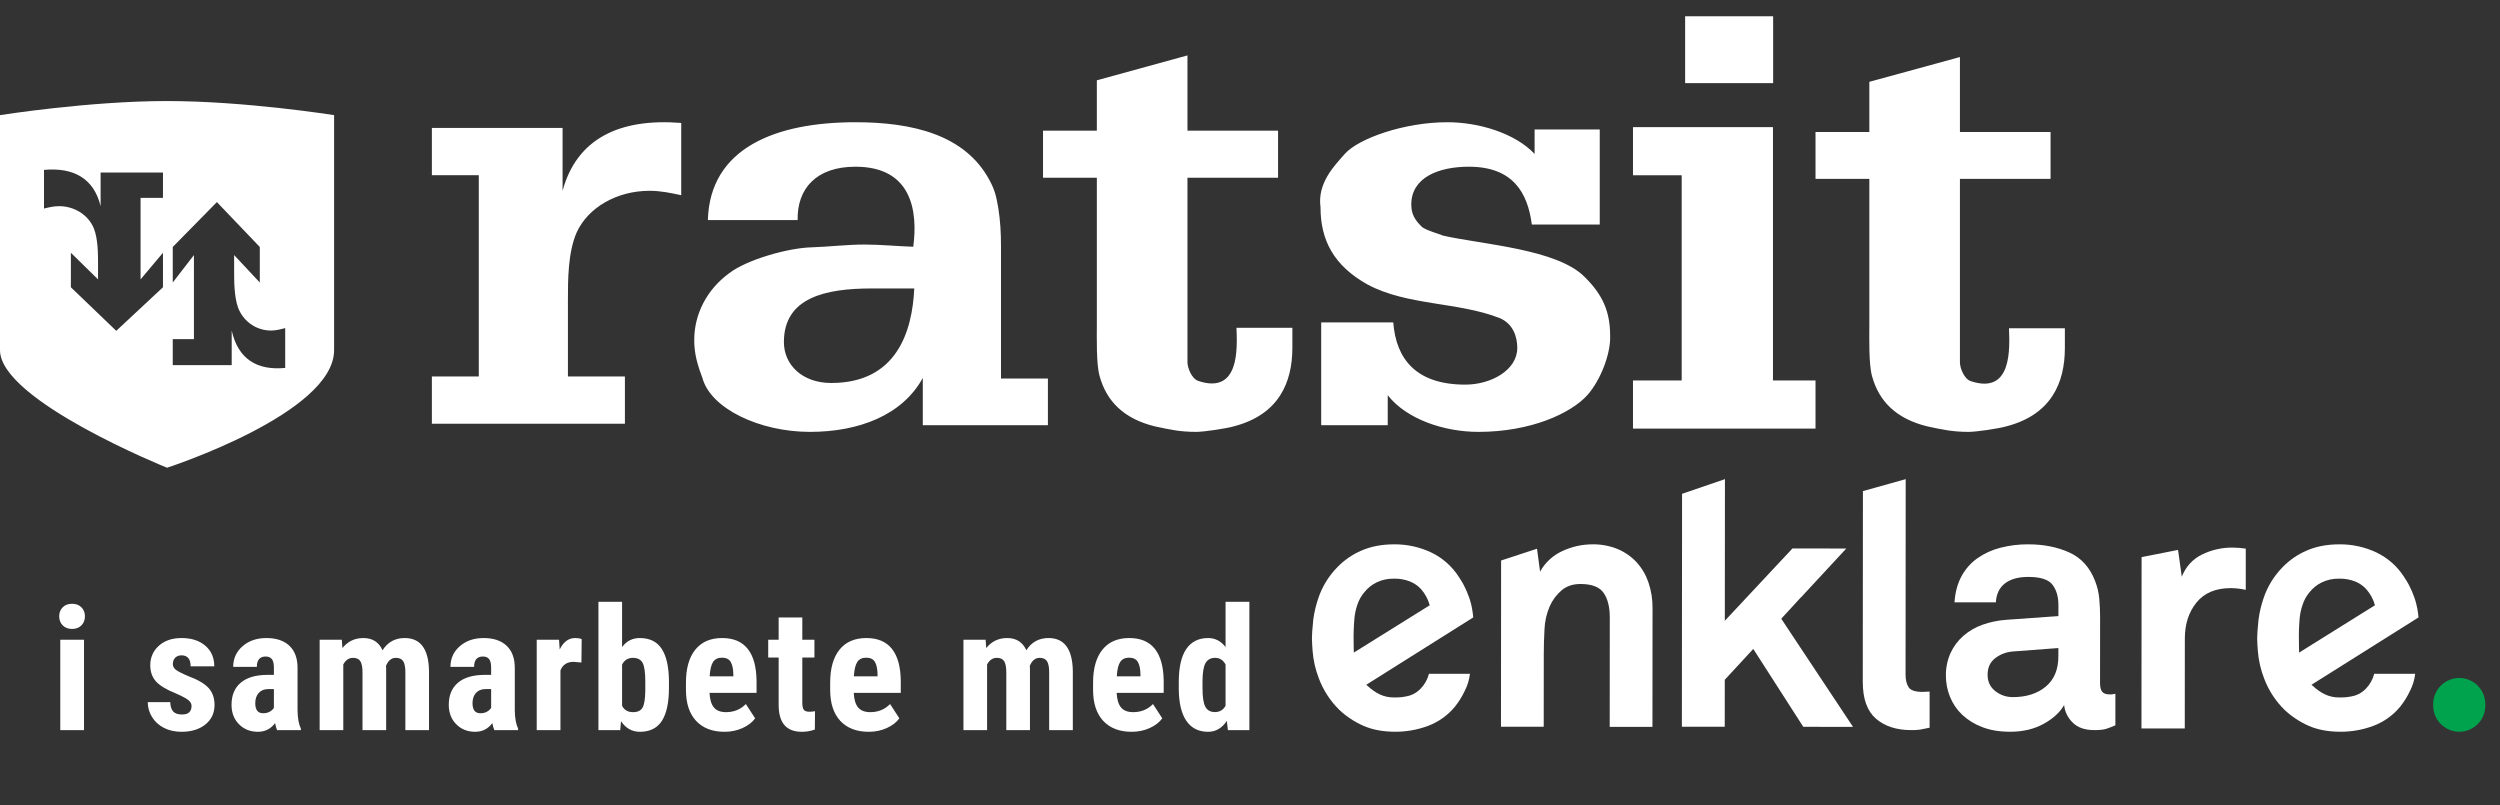 <?xml version="1.0" encoding="UTF-8"?>
<svg width="1534px" height="494px" viewBox="0 0 1534 494" version="1.1" xmlns="http://www.w3.org/2000/svg" xmlns:xlink="http://www.w3.org/1999/xlink">
    <rect x="0" y="0" width="1534" height="494" fill="#333333" stroke="none"/>
    <title>ratsit_enklare2</title>
    <g id="ratsit_enklare2" stroke="none" stroke-width="1" fill="none" fill-rule="evenodd">
        <g id="Group" transform="translate(0, 10)" fill-rule="nonzero">
            <path d="M44.219,375.913 C46.646,375.913 48.568,375.178 49.987,373.708 C51.405,372.238 52.114,370.393 52.114,368.171 C52.114,365.915 51.396,364.069 49.961,362.634 C48.525,361.198 46.611,360.48 44.219,360.48 C41.826,360.48 39.912,361.198 38.477,362.634 C37.041,364.069 36.323,365.915 36.323,368.171 C36.323,370.393 37.032,372.238 38.451,373.708 C39.869,375.178 41.792,375.913 44.219,375.913 Z M51.55,438 L51.55,382.526 L36.99,382.526 L36.99,438 L51.55,438 Z M111.383,439.025 C117.433,439.025 122.321,437.521 126.046,434.514 C129.772,431.506 131.635,427.524 131.635,422.568 C131.635,418.295 130.413,414.818 127.969,412.135 C125.525,409.451 121.347,407.016 115.434,404.829 C111.366,403.085 108.786,401.744 107.692,400.804 C106.598,399.864 106.051,398.779 106.051,397.548 C106.051,395.839 106.547,394.506 107.538,393.549 C108.529,392.592 109.794,392.114 111.332,392.114 C115.092,392.114 116.972,394.37 116.972,398.881 L116.972,398.881 L131.481,398.881 C131.481,393.583 129.652,389.362 125.995,386.218 C122.338,383.073 117.467,381.501 111.383,381.501 C105.607,381.501 100.967,383.082 97.464,386.243 C93.96,389.405 92.208,393.413 92.208,398.266 C92.208,402.128 93.328,405.358 95.567,407.956 C97.805,410.554 101.916,413.066 107.897,415.493 C111.964,417.27 114.588,418.68 115.767,419.722 C116.946,420.765 117.536,421.901 117.536,423.132 C117.536,426.652 115.587,428.413 111.691,428.413 C109.162,428.413 107.342,427.78 106.231,426.516 C105.12,425.251 104.53,423.354 104.462,420.825 L104.462,420.825 L90.67,420.825 C90.67,424.106 91.551,427.165 93.311,430.002 C95.071,432.839 97.506,435.052 100.617,436.641 C103.727,438.231 107.316,439.025 111.383,439.025 Z M158.219,439.025 C162.662,439.025 166.183,437.248 168.78,433.693 C169.19,435.71 169.601,437.146 170.011,438 L170.011,438 L184.623,438 L184.623,437.128 C183.324,434.428 182.64,430.686 182.572,425.9 L182.572,425.9 L182.572,399.804 C182.572,393.925 180.906,389.405 177.573,386.243 C174.24,383.082 169.532,381.501 163.448,381.501 C157.569,381.501 152.707,383.167 148.862,386.5 C145.017,389.832 143.094,394.062 143.094,399.189 L143.094,399.189 L157.604,399.189 C157.604,394.951 159.415,392.832 163.038,392.832 C164.679,392.832 165.926,393.344 166.781,394.37 C167.635,395.395 168.062,397.155 168.062,399.65 L168.062,399.65 L168.062,404.111 L163.653,404.111 C156.681,404.179 151.34,405.803 147.632,408.981 C143.923,412.16 142.069,416.655 142.069,422.465 C142.069,427.353 143.598,431.335 146.657,434.411 C149.717,437.487 153.57,439.025 158.219,439.025 Z M161.449,427.644 C158.236,427.644 156.629,425.593 156.629,421.491 C156.629,418.859 157.339,416.757 158.757,415.185 C160.176,413.613 162.115,412.827 164.576,412.827 L164.576,412.827 L168.062,412.827 L168.062,424.362 C167.516,425.251 166.678,426.02 165.55,426.669 C164.422,427.319 163.055,427.644 161.449,427.644 Z M210.643,438 L210.643,397.702 C212.112,395.002 214.095,393.652 216.59,393.652 C218.777,393.652 220.298,394.361 221.153,395.78 C222.007,397.198 222.435,399.497 222.435,402.675 L222.435,402.675 L222.435,438 L236.944,438 L236.944,400.368 L236.841,398.625 C238.174,395.31 240.191,393.652 242.891,393.652 C245.01,393.652 246.514,394.335 247.403,395.703 C248.292,397.07 248.736,399.36 248.736,402.573 L248.736,402.573 L248.736,438 L263.245,438 L263.245,401.65 C263.006,388.217 258.033,381.501 248.326,381.501 C242.447,381.501 237.918,383.996 234.739,388.986 C232.449,383.996 228.536,381.501 222.999,381.501 C217.667,381.501 213.377,383.552 210.13,387.653 L210.13,387.653 L209.72,382.526 L196.133,382.526 L196.133,438 L210.643,438 Z M291.521,439.025 C295.964,439.025 299.485,437.248 302.083,433.693 C302.493,435.71 302.903,437.146 303.313,438 L303.313,438 L317.925,438 L317.925,437.128 C316.626,434.428 315.942,430.686 315.874,425.9 L315.874,425.9 L315.874,399.804 C315.874,393.925 314.208,389.405 310.875,386.243 C307.543,383.082 302.834,381.501 296.75,381.501 C290.872,381.501 286.01,383.167 282.164,386.5 C278.319,389.832 276.396,394.062 276.396,399.189 L276.396,399.189 L290.906,399.189 C290.906,394.951 292.717,392.832 296.34,392.832 C297.981,392.832 299.229,393.344 300.083,394.37 C300.938,395.395 301.365,397.155 301.365,399.65 L301.365,399.65 L301.365,404.111 L296.956,404.111 C289.983,404.179 284.642,405.803 280.934,408.981 C277.225,412.16 275.371,416.655 275.371,422.465 C275.371,427.353 276.901,431.335 279.96,434.411 C283.019,437.487 286.873,439.025 291.521,439.025 Z M294.751,427.644 C291.538,427.644 289.932,425.593 289.932,421.491 C289.932,418.859 290.641,416.757 292.059,415.185 C293.478,413.613 295.417,412.827 297.878,412.827 L297.878,412.827 L301.365,412.827 L301.365,424.362 C300.818,425.251 299.98,426.02 298.853,426.669 C297.725,427.319 296.357,427.644 294.751,427.644 Z M343.894,438 L343.894,401.342 C345.295,397.856 347.978,396.113 351.943,396.113 L351.943,396.113 L356.762,396.523 L356.916,382.167 C355.891,381.723 354.558,381.501 352.917,381.501 C348.884,381.501 345.722,383.842 343.432,388.525 L343.432,388.525 L343.022,382.526 L329.333,382.526 L329.333,438 L343.894,438 Z M392.626,439.025 C398.778,439.025 403.29,436.778 406.161,432.283 C409.032,427.789 410.468,421.047 410.468,412.058 L410.468,412.058 L410.468,407.802 C410.399,399.189 408.93,392.652 406.059,388.192 C403.188,383.731 398.676,381.501 392.523,381.501 C388.046,381.501 384.44,383.347 381.706,387.038 L381.706,387.038 L381.706,359.25 L367.196,359.25 L367.196,438 L380.578,438 L381.039,432.514 C383.944,436.855 387.807,439.025 392.626,439.025 Z M388.473,426.977 C385.26,426.977 383.004,425.678 381.706,423.081 L381.706,423.081 L381.706,397.805 C383.107,395.036 385.329,393.652 388.371,393.652 C391.173,393.652 393.139,394.652 394.267,396.651 C395.395,398.651 395.958,402.573 395.958,408.417 L395.958,408.417 L395.958,413.698 C395.89,418.928 395.318,422.448 394.241,424.26 C393.164,426.071 391.242,426.977 388.473,426.977 Z M444.588,439.025 C448.553,439.025 452.228,438.265 455.611,436.744 C458.995,435.223 461.576,433.232 463.353,430.771 L463.353,430.771 L457.662,422.004 C454.415,425.319 450.365,426.977 445.511,426.977 C442.162,426.977 439.684,426.029 438.077,424.132 C436.471,422.235 435.565,419.235 435.36,415.134 L435.36,415.134 L464.225,415.134 L464.225,408.007 C464.156,399.257 462.362,392.652 458.841,388.192 C455.321,383.731 450.074,381.501 443.102,381.501 C435.958,381.501 430.472,383.876 426.644,388.627 C422.816,393.378 420.902,400.129 420.902,408.879 L420.902,408.879 L420.902,413.288 C420.902,421.56 422.987,427.917 427.157,432.36 C431.327,436.804 437.137,439.025 444.588,439.025 Z M449.972,404.982 L435.462,404.982 C435.667,400.983 436.343,398.078 437.488,396.267 C438.633,394.455 440.47,393.549 442.999,393.549 C445.528,393.549 447.306,394.404 448.331,396.113 C449.356,397.822 449.903,400.334 449.972,403.649 L449.972,403.649 L449.972,404.982 Z M491.988,439.025 C494.859,439.025 497.525,438.564 499.986,437.641 L499.986,437.641 L500.088,426.362 C499.2,426.601 498.055,426.721 496.653,426.721 C494.944,426.721 493.791,426.311 493.193,425.49 C492.594,424.67 492.295,423.166 492.295,420.979 L492.295,420.979 L492.295,393.447 L499.729,393.447 L499.729,382.526 L492.295,382.526 L492.295,368.889 L477.786,368.889 L477.786,382.526 L471.377,382.526 L471.377,393.447 L477.786,393.447 L477.786,422.927 C477.889,433.659 482.623,439.025 491.988,439.025 Z M533.081,439.025 C537.046,439.025 540.72,438.265 544.104,436.744 C547.488,435.223 550.068,433.232 551.846,430.771 L551.846,430.771 L546.155,422.004 C542.908,425.319 538.857,426.977 534.004,426.977 C530.654,426.977 528.176,426.029 526.57,424.132 C524.963,422.235 524.058,419.235 523.853,415.134 L523.853,415.134 L552.717,415.134 L552.717,408.007 C552.649,399.257 550.854,392.652 547.334,388.192 C543.813,383.731 538.567,381.501 531.594,381.501 C524.451,381.501 518.965,383.876 515.137,388.627 C511.309,393.378 509.395,400.129 509.395,408.879 L509.395,408.879 L509.395,413.288 C509.395,421.56 511.479,427.917 515.649,432.36 C519.819,436.804 525.63,439.025 533.081,439.025 Z M538.464,404.982 L523.955,404.982 C524.16,400.983 524.835,398.078 525.98,396.267 C527.125,394.455 528.962,393.549 531.492,393.549 C534.021,393.549 535.798,394.404 536.824,396.113 C537.849,397.822 538.396,400.334 538.464,403.649 L538.464,403.649 L538.464,404.982 Z M605.68,438 L605.68,397.702 C607.15,395.002 609.132,393.652 611.627,393.652 C613.815,393.652 615.336,394.361 616.19,395.78 C617.045,397.198 617.472,399.497 617.472,402.675 L617.472,402.675 L617.472,438 L631.981,438 L631.981,400.368 L631.879,398.625 C633.212,395.31 635.229,393.652 637.929,393.652 C640.048,393.652 641.552,394.335 642.44,395.703 C643.329,397.07 643.773,399.36 643.773,402.573 L643.773,402.573 L643.773,438 L658.283,438 L658.283,401.65 C658.043,388.217 653.07,381.501 643.363,381.501 C637.484,381.501 632.956,383.996 629.777,388.986 C627.487,383.996 623.573,381.501 618.036,381.501 C612.704,381.501 608.415,383.552 605.167,387.653 L605.167,387.653 L604.757,382.526 L591.171,382.526 L591.171,438 L605.68,438 Z M694.403,439.025 C698.368,439.025 702.042,438.265 705.426,436.744 C708.81,435.223 711.39,433.232 713.167,430.771 L713.167,430.771 L707.477,422.004 C704.229,425.319 700.179,426.977 695.326,426.977 C691.976,426.977 689.498,426.029 687.892,424.132 C686.285,422.235 685.379,419.235 685.174,415.134 L685.174,415.134 L714.039,415.134 L714.039,408.007 C713.971,399.257 712.176,392.652 708.656,388.192 C705.135,383.731 699.889,381.501 692.916,381.501 C685.772,381.501 680.287,383.876 676.458,388.627 C672.63,393.378 670.716,400.129 670.716,408.879 L670.716,408.879 L670.716,413.288 C670.716,421.56 672.801,427.917 676.971,432.36 C681.141,436.804 686.952,439.025 694.403,439.025 Z M699.786,404.982 L685.277,404.982 C685.482,400.983 686.157,398.078 687.302,396.267 C688.447,394.455 690.284,393.549 692.813,393.549 C695.343,393.549 697.12,394.404 698.146,396.113 C699.171,397.822 699.718,400.334 699.786,403.649 L699.786,403.649 L699.786,404.982 Z M741.29,439.025 C745.972,439.025 749.8,436.804 752.774,432.36 L752.774,432.36 L753.44,438 L766.617,438 L766.617,359.25 L752.005,359.25 L752.005,387.038 C749.168,383.347 745.613,381.501 741.341,381.501 C735.462,381.501 730.984,383.74 727.908,388.217 C724.832,392.695 723.294,399.479 723.294,408.571 L723.294,408.571 L723.294,412.775 C723.362,421.389 724.926,427.917 727.985,432.36 C731.044,436.804 735.479,439.025 741.29,439.025 Z M745.494,426.926 C742.725,426.926 740.76,425.841 739.598,423.67 C738.436,421.5 737.854,417.68 737.854,412.211 L737.854,412.211 L737.854,408.366 C737.854,402.863 738.47,399.035 739.7,396.882 C740.931,394.729 742.879,393.652 745.545,393.652 C748.416,393.652 750.569,395.019 752.005,397.753 L752.005,397.753 L752.005,423.081 C750.535,425.644 748.365,426.926 745.494,426.926 Z" id="isamarbetemed" fill="#FFFFFF"></path>
            <path d="M345.195,107.067 C353.831,75.331 379.744,62.372 418,65.437 L418,109.785 C411.828,108.42 405.242,107.067 398.663,107.067 C378.517,107.067 360.823,117.305 353.831,132.652 C348.478,144.929 348.478,161.652 348.478,174.267 L348.478,220.997 L383.448,220.997 L383.448,250 L265,250 L265,220.997 L293.786,220.997 L293.786,97.511 L265,97.511 L265,68.511 L345.195,68.511 L345.195,107.067 Z M614.206,140.731 L614.206,222.253 L643,222.253 L643,250.906 L566.225,250.906 L566.225,221.906 C553.697,244.774 526.991,255 496.943,255 C466.063,255 436.027,240.672 431.003,221.906 C426.422,209.983 426,203.828 426,198.373 C426,183.024 433.519,167.673 447.705,157.444 C458.55,149.251 483.594,142.093 498.199,141.752 C508.63,141.411 519.896,140.052 530.327,140.052 C540.345,140.052 550.363,141.072 560.372,141.411 C563.284,119.589 559.54,92.292 524.897,92.292 C500.701,92.292 489.022,105.937 489.427,125.036 L434.345,125.036 C435.593,80.696 476.09,65 524.897,65 C559.54,65 592.096,72.505 607.117,100.482 C610.45,106.62 611.291,110.375 612.536,117.536 C613.784,125.377 614.206,132.885 614.206,140.731 Z M510.011,225 C550.221,225 559.758,193.458 561,167 L534.89,167 C506.7,167 481,172.437 481,199.895 C481,213.798 492.195,225 510.011,225 Z M735.319,223.758 C760.81,232.24 759.135,203.362 758.709,191.14 L793,191.14 L793,203.362 C793,224.777 784.634,244.474 757.045,251.605 C752.444,252.964 738.65,255 734.058,255 C724.028,255 718.18,253.641 708.552,251.605 C689.321,246.858 678.877,235.977 674.696,220.689 C672.612,213.217 673.023,197.249 673.023,189.098 L673.023,99.075 L640,99.075 L640,70.197 L673.023,70.197 L673.023,39.274 L728.623,24 L728.623,70.197 L784.218,70.197 L784.218,99.075 L728.623,99.075 L728.623,212.207 C728.623,215.59 731.121,222.387 735.319,223.758 Z M885.518,134.591 C909.756,140.052 955.244,142.775 972.242,159.835 C983.725,171.087 987.978,181.66 987.978,195.999 C988.411,206.566 982.445,222.941 973.952,232.499 C963.746,243.754 939.085,255 907.198,255 C885.942,255 862.981,247.162 851.516,232.499 L851.516,250.906 L810.683,250.906 L810.683,187.806 L854.9,187.806 C856.604,210.322 868.944,226.009 899.117,226.009 C914.856,226.009 931.006,217.139 931.006,203.49 C931.006,196.67 928.455,188.494 919.953,185.071 C894.453,175.181 863.414,177.566 839.182,164.611 C818.355,153.015 810.268,137.32 810.268,117.192 C808.14,102.191 819.197,91.259 825.15,84.451 C833.652,74.896 861.713,65 888.075,65 C907.631,65 929.744,71.82 941.633,84.451 L941.633,69.435 L981.601,69.435 L981.601,127.762 L939.932,127.762 C937.384,108.328 928.455,92.292 901.245,92.292 C882.969,92.292 865.962,98.773 865.962,115.492 C865.962,121.286 868.087,125.036 872.763,129.473 C876.583,131.867 881.271,132.885 885.518,134.591 Z M1034,41 L1034,0 L1088,0 L1088,41 L1034,41 Z M1087.897,68 L1087.897,223.436 L1114,223.436 L1114,253 L1002,253 L1002,223.436 L1031.886,223.436 L1031.886,97.561 L1002,97.561 L1002,68 L1087.897,68 Z M1232.707,191.416 L1267,191.416 L1267,203.585 C1267,224.908 1258.632,244.519 1231.043,251.62 C1226.437,252.973 1212.648,255 1208.05,255 C1198.015,255 1192.17,253.647 1182.551,251.62 C1163.323,246.893 1152.874,236.06 1148.692,220.837 C1146.603,213.398 1147.028,197.499 1147.028,189.384 L1147.028,99.75 L1114,99.75 L1114,70.997 L1147.028,70.997 L1147.028,40.208 L1202.613,25 L1202.613,70.997 L1258.224,70.997 L1258.224,99.75 L1202.613,99.75 L1202.613,212.392 C1202.613,215.76 1205.136,222.529 1209.309,223.893 C1234.808,232.339 1233.132,203.585 1232.707,191.416 Z M102.501,52 C150.578,52 205,60.648 205,60.648 C205,60.648 205,166.03 205,204.885 C205,243.731 102.501,277 102.501,277 C102.501,277 0,235.76 0,204.885 C0,174.021 0,60.648 0,60.648 C0,60.648 54.411,52 102.501,52 Z M175,215.757 L175,191.313 C172.222,192.056 169.241,192.82 166.28,192.82 C157.204,192.82 149.208,187.16 146.065,178.705 C143.663,171.938 143.663,162.719 143.663,155.756 L143.663,146.514 L159.416,163.353 L159.416,141.545 L133.085,114 L106,141.545 L106,163.353 L118.997,146.514 L118.997,198.08 L106,198.08 L106,214.06 L142.173,214.06 L142.173,192.82 C146.065,210.299 157.757,217.455 175,215.757 Z M100,111.394 L100,95.883 L61.734,95.883 L61.734,116.5 C57.617,99.531 45.244,92.592 27,94.235 L27,117.961 C29.929,117.234 33.096,116.5 36.211,116.5 C45.831,116.5 54.28,121.986 57.617,130.198 C60.16,136.765 60.16,145.712 60.16,152.466 L60.16,161.436 L43.489,145.095 L43.489,166.263 L71.336,193 L100,166.263 L100,145.095 L86.255,161.436 L86.255,111.394 L100,111.394 Z" id="ratsit_logo_white" fill="#FFFFFF"></path>
            <g id="Enklare-Logo-Blue-(1)-(2)" transform="translate(805, 284)">
                <path d="M688,138.912 L688,138.064 C687.992,133.811 689.674,129.73 692.677,126.717 C695.68,123.705 699.757,122.008 704.012,122 L704.012,122 C712.873,122.033 720.03,129.238 720,138.094 L720,138.936 C720.01,143.187 718.329,147.268 715.329,150.28 C712.328,153.293 708.253,154.99 704,155 L704,155 C699.745,154.986 695.671,153.282 692.672,150.265 C689.674,147.248 687.998,143.164 688.012,138.912 L688,138.912 Z" id="Path" fill="#00A34D"></path>
                <path d="M199.267,51.059 C196.043,47.573 192.112,44.811 187.734,42.958 C182.783,40.915 177.462,39.91 172.103,40.006 C165.756,40.011 159.488,41.405 153.741,44.09 C147.898,46.721 143.072,51.173 139.99,56.775 L138.116,42.693 L116.079,49.92 L116,151.94 L142.226,151.94 L142.263,107.369 C142.263,102.743 142.406,97.734 142.692,92.341 C142.861,87.46 143.931,82.652 145.847,78.157 C147.507,74.329 150.023,70.93 153.203,68.219 C156.273,65.629 160.12,64.336 164.741,64.34 C171.737,64.34 176.492,66.165 179.006,69.815 C181.521,73.465 182.774,78.51 182.766,84.951 L182.717,152 L208.944,152 L208.998,79.06 C209.047,73.738 208.201,68.444 206.496,63.4 C204.958,58.837 202.498,54.637 199.267,51.059 L199.267,51.059 Z" id="Path" fill="#FFFFFF"></path>
                <path d="M374.657,130.546 C370.21,130.546 367.367,129.594 366.127,127.689 C364.873,125.788 364.256,123.222 364.256,119.977 L364.334,0 L338.09,7.342 L338,124.39 C338,134.813 340.701,142.349 346.104,146.998 C351.507,151.647 358.653,153.977 367.543,153.989 C369.458,154.036 371.373,153.931 373.271,153.675 C374.471,153.469 376.361,153.069 379,152.518 L379,130.34 C378.373,130.338 377.746,130.372 377.122,130.443 C376.303,130.526 375.48,130.56 374.657,130.546 Z" id="Path" fill="#FFFFFF"></path>
                <path d="M489.665,132.107 C487.423,132.107 485.846,131.581 484.946,130.525 C484.046,129.468 483.586,127.681 483.586,125.152 L483.623,84.491 C483.623,80.84 483.45,77.117 483.103,73.322 C482.764,69.563 481.885,65.873 480.493,62.364 C477.271,54.073 471.996,48.275 464.669,44.971 C457.342,41.667 448.99,40.01 439.613,40.002 C433.812,39.954 428.029,40.66 422.411,42.103 C417.378,43.378 412.617,45.55 408.357,48.515 C404.292,51.395 400.95,55.176 398.593,59.563 C396.14,64.055 394.704,69.392 394.285,75.574 L419.662,75.574 C419.948,70.515 421.803,66.653 425.226,63.988 C428.65,61.324 433.442,59.994 439.6,59.998 C447.008,59.998 451.934,61.581 454.379,64.749 C456.824,67.917 458.045,72.096 458.041,77.288 L458.041,84.032 L425.951,86.32 C421.006,86.681 416.129,87.697 411.451,89.339 C407.139,90.858 403.153,93.179 399.705,96.179 C396.37,99.093 393.693,102.682 391.85,106.708 C389.898,111.073 388.926,115.813 389.004,120.594 C388.993,125.034 389.844,129.434 391.512,133.55 C393.181,137.691 395.714,141.428 398.944,144.513 C402.485,147.836 406.655,150.418 411.209,152.108 C416.091,154.036 421.823,155 428.405,155 C436.235,155 443.083,153.39 448.947,150.17 C454.812,146.95 459.009,143.093 461.539,138.597 C461.96,142.683 463.814,146.49 466.771,149.343 C469.841,152.434 474.243,153.984 479.979,153.992 C483.202,153.992 485.619,153.746 487.23,153.255 C489.193,152.63 491.12,151.894 493,151.052 L493,131.666 C492.673,131.817 492.315,131.89 491.955,131.877 C491.206,132.059 490.435,132.136 489.665,132.107 Z M458.017,108.7 C458.017,116.847 455.425,123.059 450.24,127.337 C445.056,131.616 438.344,133.753 430.102,133.749 C426.184,133.792 422.369,132.487 419.299,130.054 C416.157,127.599 414.588,124.26 414.592,120.038 C414.592,115.547 416.204,112.107 419.426,109.721 C422.596,107.354 426.389,105.965 430.338,105.724 L458.023,103.641 L458.017,108.7 Z" id="Shape" fill="#FFFFFF"></path>
                <path d="M546.31,46.18 C540.473,48.998 536.287,53.559 533.752,59.864 L531.443,43.426 L509.085,47.846 L509,153 L535.575,153 L535.617,97.784 C535.617,88.927 538.013,81.553 542.804,75.663 C547.596,69.773 554.638,66.842 563.929,66.87 C566.982,66.9 570.023,67.256 573,67.933 L573,42.641 C570.278,42.222 567.528,42.008 564.774,42 C558.378,41.968 552.061,43.398 546.31,46.18 L546.31,46.18 Z" id="Path" fill="#FFFFFF"></path>
                <polygon id="Path" fill="#FFFFFF" points="288.735 84.871 288.711 84.834 292.997 80.209 299.865 72.683 299.92 72.738 327.878 42.568 294.84 42.538 253.352 86.909 253.424 0 227.115 9.003 227 151.916 253.303 151.934 253.321 123.103 270.804 104.18 270.931 104.373 301.49 151.976 332 152 287.996 85.679"></polygon>
                <path d="M93.158,64.976 C92.307,63.394 91.348,61.819 90.316,60.25 C86.151,53.638 80.201,48.34 73.152,44.968 C66.075,41.644 58.344,39.947 50.526,40.001 C42.986,40.001 36.318,41.261 30.52,43.779 C24.972,46.128 19.949,49.56 15.746,53.877 C10.37,59.302 6.314,65.891 3.893,73.135 C2.467,77.342 1.444,81.675 0.839,86.075 C0.839,86.075 0.32,91.362 0.2,93.131 C0.121,94.265 -0.006,96.535 0,97.669 C0,99.589 0.254,103.421 0.399,105.334 C0.85,111.155 2.156,116.877 4.273,122.318 C6.984,129.537 11.232,136.079 16.724,141.492 C21.051,145.577 26.043,148.894 31.485,151.3 C36.998,153.746 43.519,154.979 51.051,155 C57.914,155.023 64.725,153.815 71.16,151.432 C77.62,149.03 83.333,144.967 87.72,139.651 C90.084,136.705 92.092,133.49 93.701,130.073 C95.428,126.758 96.531,123.153 96.954,119.439 L71.818,119.439 C70.919,122.938 69.107,126.135 66.567,128.703 C64.74,130.592 62.474,131.999 59.971,132.801 C56.938,133.651 53.795,134.04 50.647,133.954 C47.424,134.045 44.227,133.356 41.329,131.944 C38.858,130.685 36.573,129.091 34.539,127.206 C34.158,126.838 33.755,126.494 33.332,126.174 L99,84.838 C98.529,80.583 98.065,77.638 97.008,74.3 C96.93,74.035 96.839,73.775 96.761,73.51 C96.683,73.244 96.495,72.779 96.363,72.411 C95.554,70.027 94.564,67.709 93.399,65.477 L93.158,64.976 Z M25.981,86.54 C26.175,83.306 26.813,80.113 27.876,77.052 C28.783,74.277 30.218,71.703 32.101,69.472 C34.124,66.893 36.705,64.807 39.651,63.37 C42.98,61.771 46.64,60.981 50.333,61.065 C53.659,60.986 56.968,61.56 60.074,62.755 C62.655,63.784 64.979,65.369 66.881,67.396 C69.429,70.265 71.276,73.686 72.277,77.39 L25.704,106.433 C25.704,106.433 25.553,101.001 25.553,96.541 C25.553,91.936 25.981,86.54 25.981,86.54 Z" id="Shape" fill="#FFFFFF"></path>
                <path d="M673.141,64.976 C672.292,63.394 671.346,61.819 670.304,60.25 C666.141,53.638 660.191,48.34 653.143,44.968 C646.067,41.644 638.337,39.947 630.52,40.001 C622.985,40.001 616.317,41.261 610.516,43.779 C604.969,46.128 599.947,49.56 595.744,53.877 C590.368,59.302 586.313,65.891 583.893,73.135 C582.464,77.341 581.442,81.674 580.839,86.075 C580.839,86.075 580.32,91.362 580.2,93.131 C580.121,94.265 579.994,96.535 580,97.669 C580,99.589 580.254,103.421 580.399,105.334 C580.85,111.155 582.156,116.877 584.273,122.318 C586.983,129.535 591.228,136.077 596.716,141.492 C601.047,145.574 606.04,148.89 611.482,151.3 C616.989,153.758 623.516,154.991 631.063,155 C637.925,155.023 644.735,153.815 651.17,151.432 C657.628,149.028 663.339,144.965 667.728,139.651 C670.091,136.705 672.099,133.49 673.708,130.073 C675.429,126.755 676.531,123.152 676.96,119.439 L651.821,119.439 C650.929,122.939 649.118,126.137 646.577,128.703 C644.75,130.592 642.484,131.999 639.982,132.801 C636.95,133.651 633.807,134.04 630.659,133.954 C627.437,134.045 624.24,133.356 621.342,131.944 C618.863,130.687 616.572,129.091 614.535,127.2 C614.154,126.832 613.751,126.488 613.328,126.168 C625.608,118.461 679,84.856 679,84.856 C678.703,81.284 678.036,77.752 677.009,74.318 C676.93,74.053 676.84,73.793 676.755,73.528 C676.671,73.262 676.496,72.797 676.363,72.429 C675.555,70.045 674.564,67.727 673.4,65.495 L673.141,64.976 Z M605.972,86.54 C606.171,83.306 606.811,80.114 607.873,77.052 C608.771,74.28 610.195,71.706 612.067,69.472 C614.088,66.894 616.667,64.808 619.61,63.37 C622.941,61.771 626.603,60.981 630.297,61.065 C633.622,60.986 636.931,61.56 640.036,62.755 C642.619,63.782 644.943,65.367 646.843,67.396 C649.408,70.258 651.268,73.681 652.274,77.39 L605.737,106.433 C605.737,106.433 605.586,101.001 605.586,96.541 C605.55,91.936 605.972,86.54 605.972,86.54 L605.972,86.54 Z" id="Shape" fill="#FFFFFF"></path>
            </g>
        </g>
    </g>
</svg>